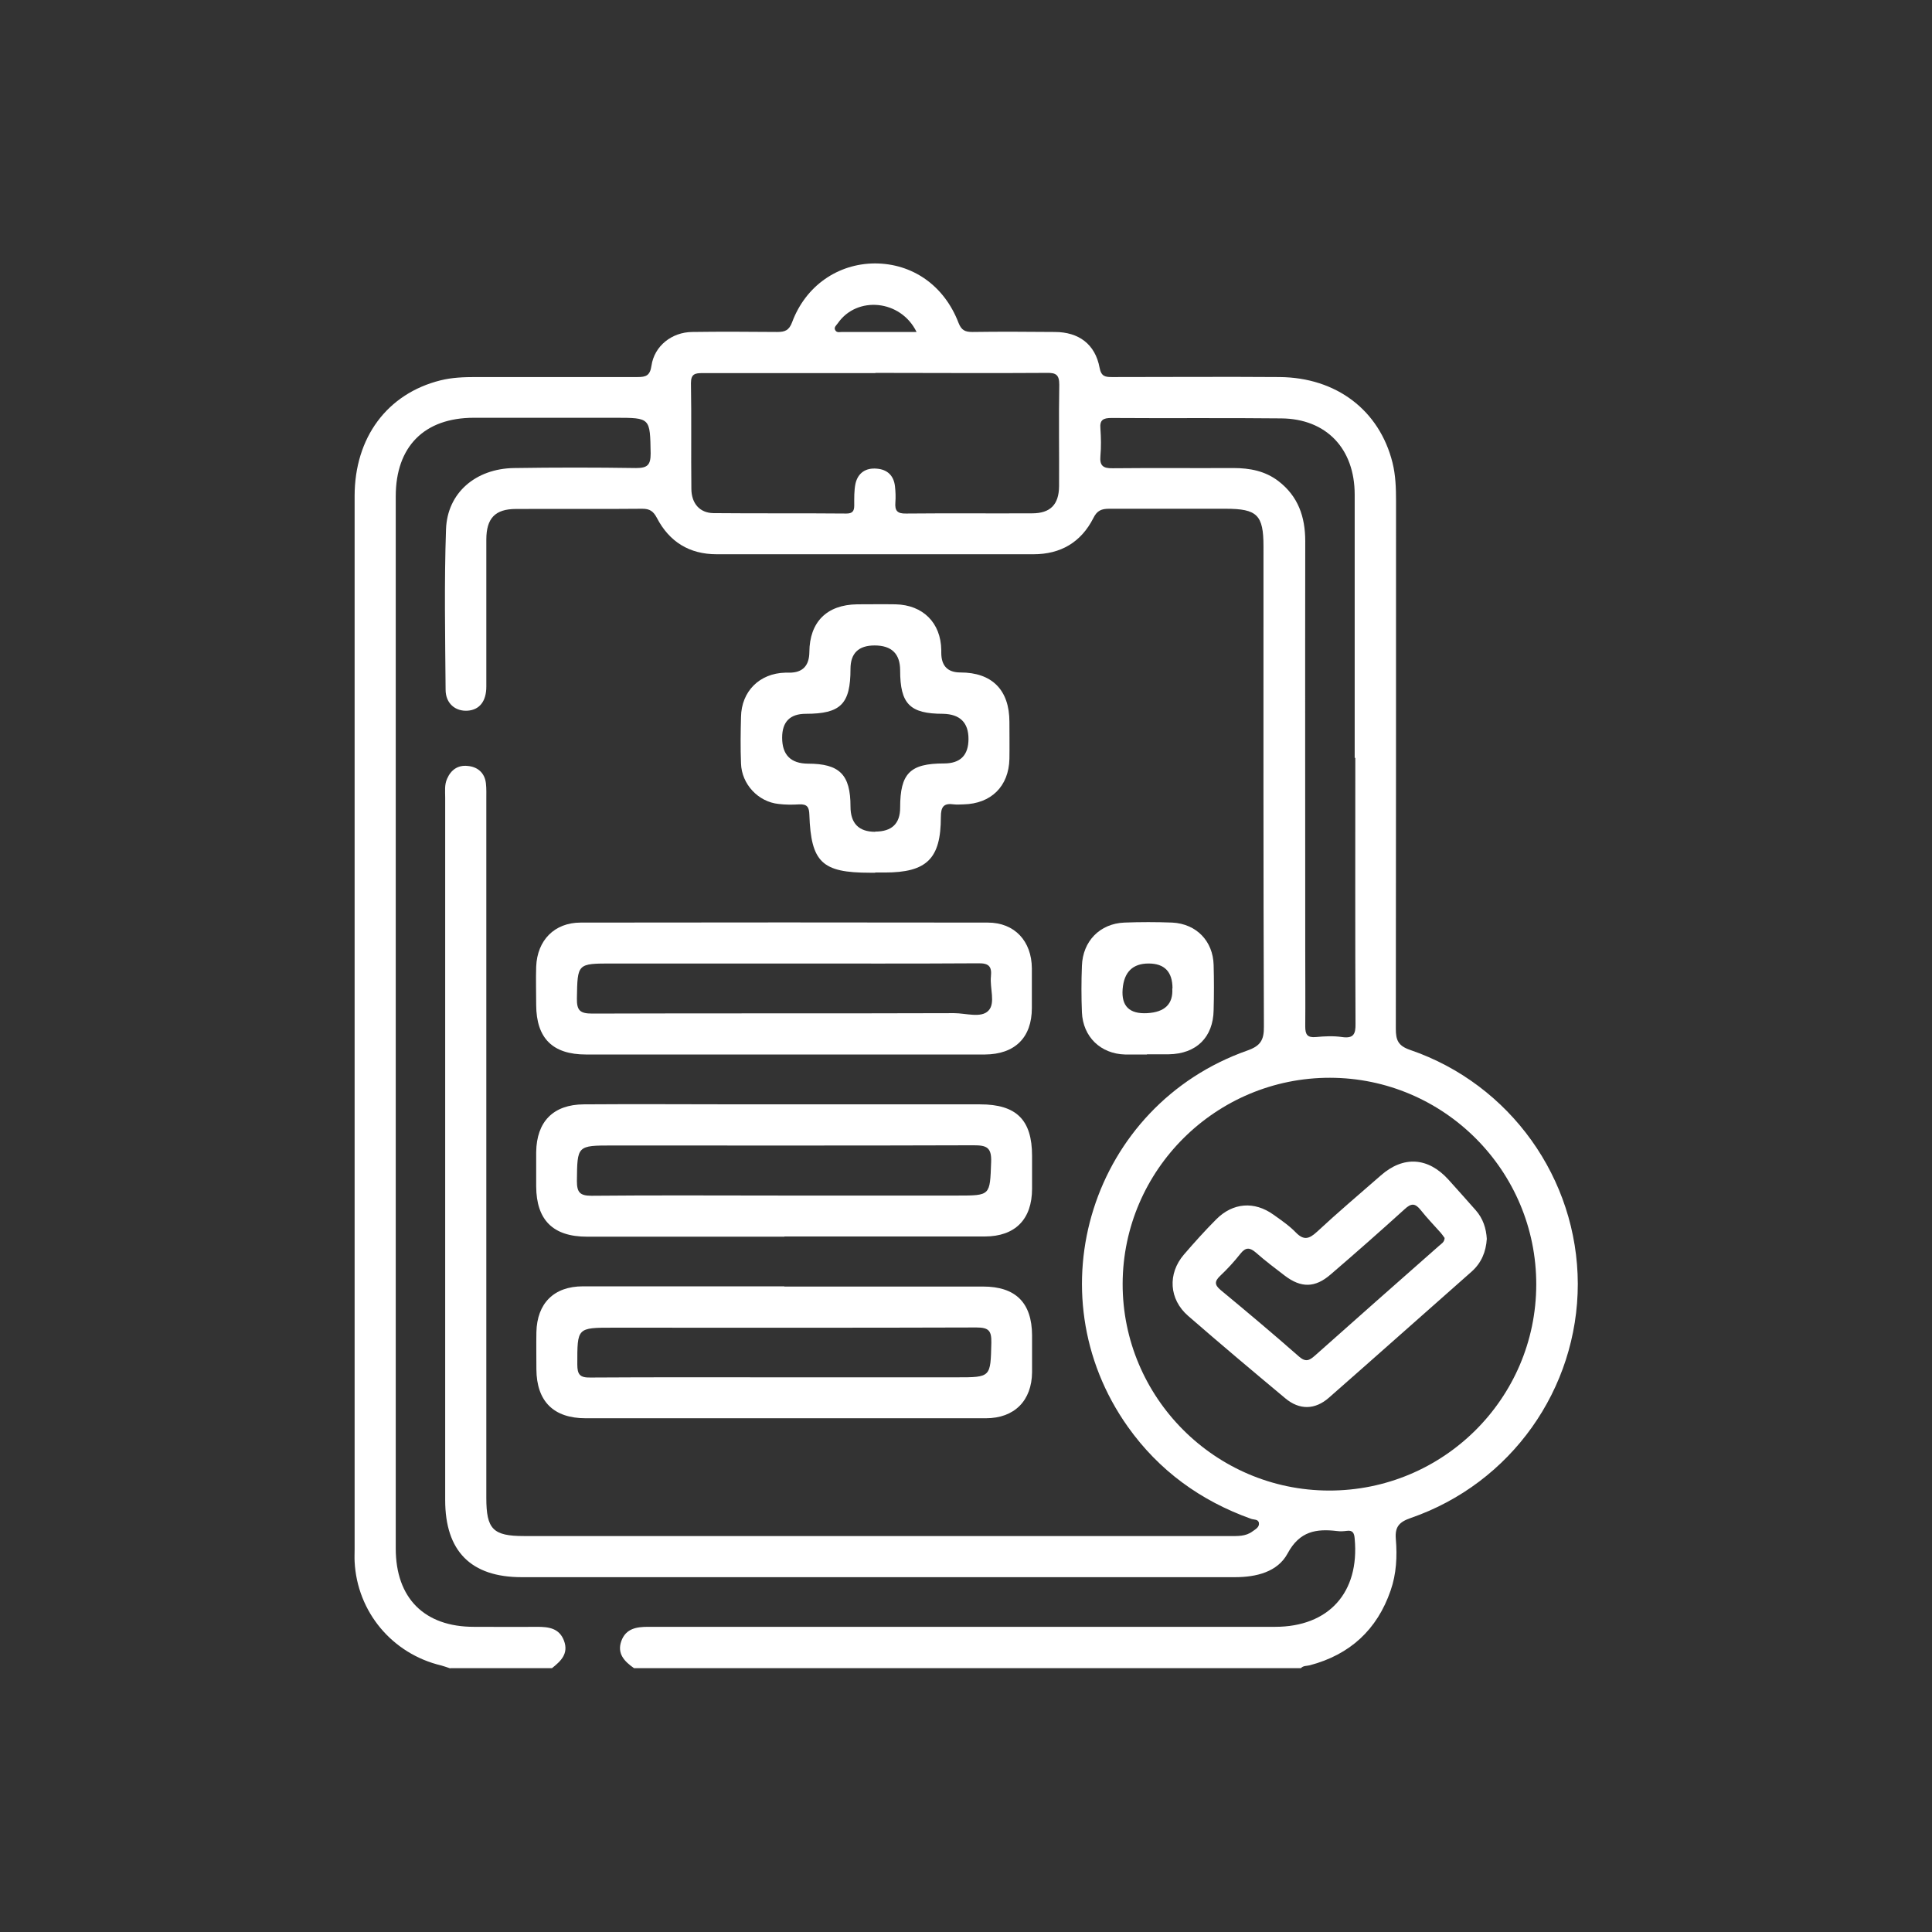 <?xml version="1.0" encoding="UTF-8"?>
<svg id="Capa_1" xmlns="http://www.w3.org/2000/svg" viewBox="0 0 93 93">
  <rect x="0" y="0" width="93" height="93" fill="#333333" stroke="none"/>
  <defs>
    <style>
      .cls-1 {
        fill: #fff;
      }
    </style>
  </defs>
  <path class="cls-1" d="M21.67,80.31c-.14-.05-.29-.1-.43-.14-2.36-.56-4.05-2.58-4.17-5-.01-.2,0-.4,0-.59,0-16.9,0-33.8,0-50.7,0-2.82,1.57-4.93,4.13-5.57.56-.14,1.13-.16,1.7-.16,2.6,0,5.19,0,7.79,0,.41,0,.6-.07.67-.55.14-.95.98-1.61,1.96-1.62,1.36-.02,2.73-.01,4.09,0,.37,0,.57-.07.72-.47.65-1.75,2.2-2.82,3.98-2.83,1.81,0,3.34,1.06,4.03,2.86.14.36.32.44.67.44,1.32-.02,2.64-.01,3.96,0,1.16,0,1.95.59,2.16,1.72.08.43.28.45.61.45,2.68,0,5.37-.02,8.05,0,2.74.02,4.81,1.6,5.44,4.12.15.6.17,1.22.17,1.83,0,8.47,0,16.95-.01,25.42,0,.55.11.82.69,1.02,4.82,1.65,8.06,6.2,8.07,11.26,0,5.06-3.21,9.6-8.04,11.27-.55.19-.77.42-.72,1.01.07.83.03,1.68-.25,2.48-.65,1.89-1.96,3.09-3.89,3.6-.15.04-.31.01-.43.14H30.52c-.46-.32-.83-.7-.61-1.31.22-.6.73-.68,1.29-.68,10.06,0,20.12,0,30.18,0,2.58,0,4.07-1.65,3.83-4.24-.02-.27-.09-.42-.38-.38-.15.02-.31.03-.46.01-1.01-.12-1.81,0-2.39,1.08-.48.89-1.51,1.14-2.53,1.14-3.83,0-7.66,0-11.49,0-7.62,0-15.23,0-22.85,0-2.44,0-3.68-1.25-3.68-3.71,0-11.27,0-22.54,0-33.81,0-.31-.04-.62.09-.91.19-.44.53-.67.99-.62.48.04.82.33.88.83.03.26.02.53.02.79,0,11.2,0,22.41,0,33.61,0,1.51.32,1.84,1.81,1.84,11.31,0,22.63,0,33.94,0,.4,0,.8.03,1.14-.23.14-.1.33-.2.3-.4-.03-.19-.25-.15-.38-.2-2.43-.87-4.43-2.32-5.93-4.43-4.58-6.46-1.73-15.47,5.75-18.11.63-.22.81-.5.8-1.16-.03-7.7-.02-15.41-.02-23.11,0-1.51-.3-1.81-1.82-1.81-1.87,0-3.74,0-5.61,0-.36,0-.58.08-.76.45-.59,1.16-1.57,1.74-2.88,1.74-5.08,0-10.17,0-15.25,0-1.32,0-2.28-.6-2.88-1.75-.17-.32-.34-.44-.7-.44-2.02.02-4.05,0-6.08.01-1.01,0-1.43.45-1.43,1.48,0,2.36,0,4.71,0,7.07,0,.71-.33,1.12-.9,1.16-.59.04-1.06-.35-1.06-1.01-.02-2.58-.07-5.15.02-7.72.06-1.76,1.43-2.92,3.27-2.95,1.96-.03,3.92-.03,5.88,0,.55,0,.7-.15.7-.7-.03-1.72,0-1.72-1.71-1.72-2.27,0-4.53,0-6.8,0-2.39,0-3.76,1.39-3.76,3.78,0,16.88,0,33.77,0,50.65,0,2.39,1.38,3.77,3.76,3.77,1.01,0,2.03.01,3.04,0,.56,0,1.07.06,1.3.67.23.62-.15.98-.58,1.32h-4.89ZM64.03,51.88c-5.49-.01-9.97,4.43-9.99,9.91-.01,5.48,4.45,9.95,9.93,9.96,5.5.01,9.97-4.43,9.98-9.91.01-5.48-4.44-9.95-9.93-9.96ZM42.14,17.96c-2.77,0-5.55,0-8.32,0-.35,0-.56.03-.56.48.03,1.69,0,3.39.02,5.08,0,.71.4,1.17,1.06,1.18,2.13.02,4.27,0,6.4.02.29,0,.38-.11.38-.39,0-.35-.01-.71.06-1.05.12-.52.5-.77,1.03-.72.5.04.81.33.87.84.03.26.04.53.02.79-.03.39.09.54.51.53,2.02-.02,4.05,0,6.07-.01.88,0,1.29-.42,1.3-1.3.01-1.63-.02-3.26.01-4.89,0-.48-.16-.58-.6-.57-2.75.02-5.5,0-8.25,0ZM65.21,36.48c0-4.22,0-8.45,0-12.67,0-2.22-1.37-3.65-3.53-3.67-2.73-.03-5.46,0-8.18-.02-.39,0-.57.09-.53.51.03.44.04.88,0,1.32-.04.46.12.6.59.59,1.94-.02,3.87,0,5.81-.01.79,0,1.53.14,2.17.63.95.73,1.29,1.72,1.29,2.89-.01,6.6,0,13.2,0,19.8,0,1.19.01,2.38,0,3.56,0,.39.1.55.52.51.41-.04.84-.06,1.25,0,.55.08.66-.14.65-.64-.02-4.27-.01-8.54-.01-12.8ZM44.12,15.98c-.76-1.56-2.87-1.75-3.79-.42-.07.1-.21.2-.12.34.08.14.24.07.36.08,1.16,0,2.32,0,3.55,0Z"/>
  <path class="cls-1" d="M37.71,50.76c-3.17,0-6.34,0-9.5,0-1.61,0-2.39-.78-2.4-2.38,0-.62-.02-1.23,0-1.85.05-1.27.88-2.12,2.14-2.12,6.53-.01,13.07-.01,19.6,0,1.29,0,2.11.89,2.12,2.2,0,.64,0,1.28,0,1.91,0,1.43-.82,2.23-2.26,2.24-3.23,0-6.47,0-9.7,0ZM37.71,46.38h-8.25c-1.68,0-1.66,0-1.69,1.68-.01.59.16.73.74.73,5.81-.02,11.62,0,17.42-.02.56,0,1.3.25,1.65-.12.35-.36.06-1.09.12-1.65.05-.49-.11-.64-.62-.63-3.12.02-6.25.01-9.37.01Z"/>
  <path class="cls-1" d="M37.76,59.53c-3.17,0-6.34,0-9.5,0-1.64,0-2.44-.8-2.45-2.42,0-.55,0-1.1,0-1.65.02-1.47.82-2.29,2.29-2.3,2.55-.02,5.1,0,7.66,0,3.81,0,7.61,0,11.42,0,1.75,0,2.5.75,2.5,2.48,0,.53,0,1.06,0,1.58,0,1.47-.81,2.3-2.28,2.3-3.21,0-6.42,0-9.64,0ZM37.71,57.55h8.38c1.6,0,1.56,0,1.62-1.61.03-.72-.23-.81-.85-.81-5.79.02-11.57.01-17.36.01-1.73,0-1.71,0-1.73,1.71,0,.54.14.71.7.71,3.08-.03,6.16-.01,9.24-.01Z"/>
  <path class="cls-1" d="M37.75,61.93c3.19,0,6.38,0,9.57,0,1.57,0,2.35.78,2.36,2.34,0,.59,0,1.19,0,1.78-.01,1.37-.85,2.22-2.22,2.22-4,0-8.01,0-12.01,0-2.42,0-4.84,0-7.26,0-1.54,0-2.36-.81-2.37-2.36,0-.59-.01-1.19,0-1.78.03-1.39.84-2.21,2.24-2.21,3.23,0,6.47,0,9.7,0ZM37.72,66.3c2.77,0,5.54,0,8.32,0,1.67,0,1.64,0,1.68-1.67.01-.57-.12-.73-.72-.73-5.83.02-11.66.01-17.49.01-1.74,0-1.72,0-1.72,1.77,0,.49.13.64.63.63,3.1-.02,6.2-.01,9.31-.01Z"/>
  <path class="cls-1" d="M42.13,42.01h-.26c-2.3,0-2.83-.5-2.91-2.79-.01-.36-.1-.52-.49-.5-.33.02-.66.02-.99-.02-.98-.1-1.78-.95-1.81-1.95-.03-.75-.02-1.5,0-2.24.02-1.23.89-2.1,2.13-2.13.07,0,.13,0,.2,0q.95,0,.96-.99c.01-1.45.84-2.28,2.3-2.3.62,0,1.23-.01,1.85,0,1.32.03,2.18.89,2.2,2.2,0,.04,0,.09,0,.13q0,.95.92.95c1.52,0,2.36.84,2.36,2.38,0,.59.01,1.19,0,1.78-.03,1.32-.88,2.16-2.21,2.19-.15,0-.31.02-.46,0-.49-.07-.63.11-.63.61,0,2.01-.68,2.67-2.7,2.67-.15,0-.31,0-.46,0ZM42.13,40.03q1.2,0,1.2-1.15c0-1.65.47-2.13,2.11-2.13q1.18,0,1.18-1.18t-1.22-1.21c-1.6,0-2.07-.47-2.07-2.09q0-1.2-1.23-1.2-1.16,0-1.16,1.13c0,1.69-.47,2.16-2.15,2.16q-1.14,0-1.14,1.15,0,1.24,1.24,1.25c1.53,0,2.05.53,2.05,2.06q0,1.22,1.19,1.22Z"/>
  <path class="cls-1" d="M55.21,50.76c-.35,0-.7,0-1.05,0-1.18-.03-2.03-.85-2.08-2.03-.03-.75-.03-1.49,0-2.24.04-1.18.86-2.03,2.04-2.08.77-.03,1.54-.03,2.31,0,1.16.06,1.96.89,1.99,2.04.02.72.02,1.45,0,2.17-.02,1.31-.83,2.11-2.16,2.13-.35,0-.7,0-1.05,0ZM56.44,47.58q0-1.2-1.15-1.2t-1.25,1.23,1.18,1.16,1.21-1.19Z"/>
  <path class="cls-1" d="M71.57,59.63c-.04.63-.26,1.16-.73,1.58-2.29,2.02-4.58,4.06-6.87,6.07-.67.59-1.42.6-2.1.03-1.57-1.31-3.14-2.63-4.68-3.97-.92-.8-.99-2.03-.2-2.95.5-.58,1.02-1.16,1.56-1.7.8-.8,1.83-.88,2.75-.22.38.27.76.53,1.08.86.39.4.65.3,1.02-.04,1-.93,2.04-1.81,3.07-2.71,1.08-.95,2.27-.88,3.25.2.44.49.88.98,1.32,1.48.35.4.5.87.53,1.38ZM69.53,59.58c-.05-.07-.11-.16-.18-.24-.32-.36-.66-.71-.96-1.09-.27-.34-.46-.34-.78-.04-1.17,1.06-2.36,2.11-3.56,3.14-.75.65-1.42.65-2.2.06-.47-.36-.95-.72-1.39-1.11-.29-.25-.49-.28-.75.05-.3.38-.63.74-.98,1.07-.27.26-.27.43.03.68,1.27,1.05,2.53,2.11,3.77,3.2.32.28.5.19.76-.04,1.99-1.77,3.98-3.53,5.98-5.29.11-.1.26-.17.27-.38Z"/>
</svg>